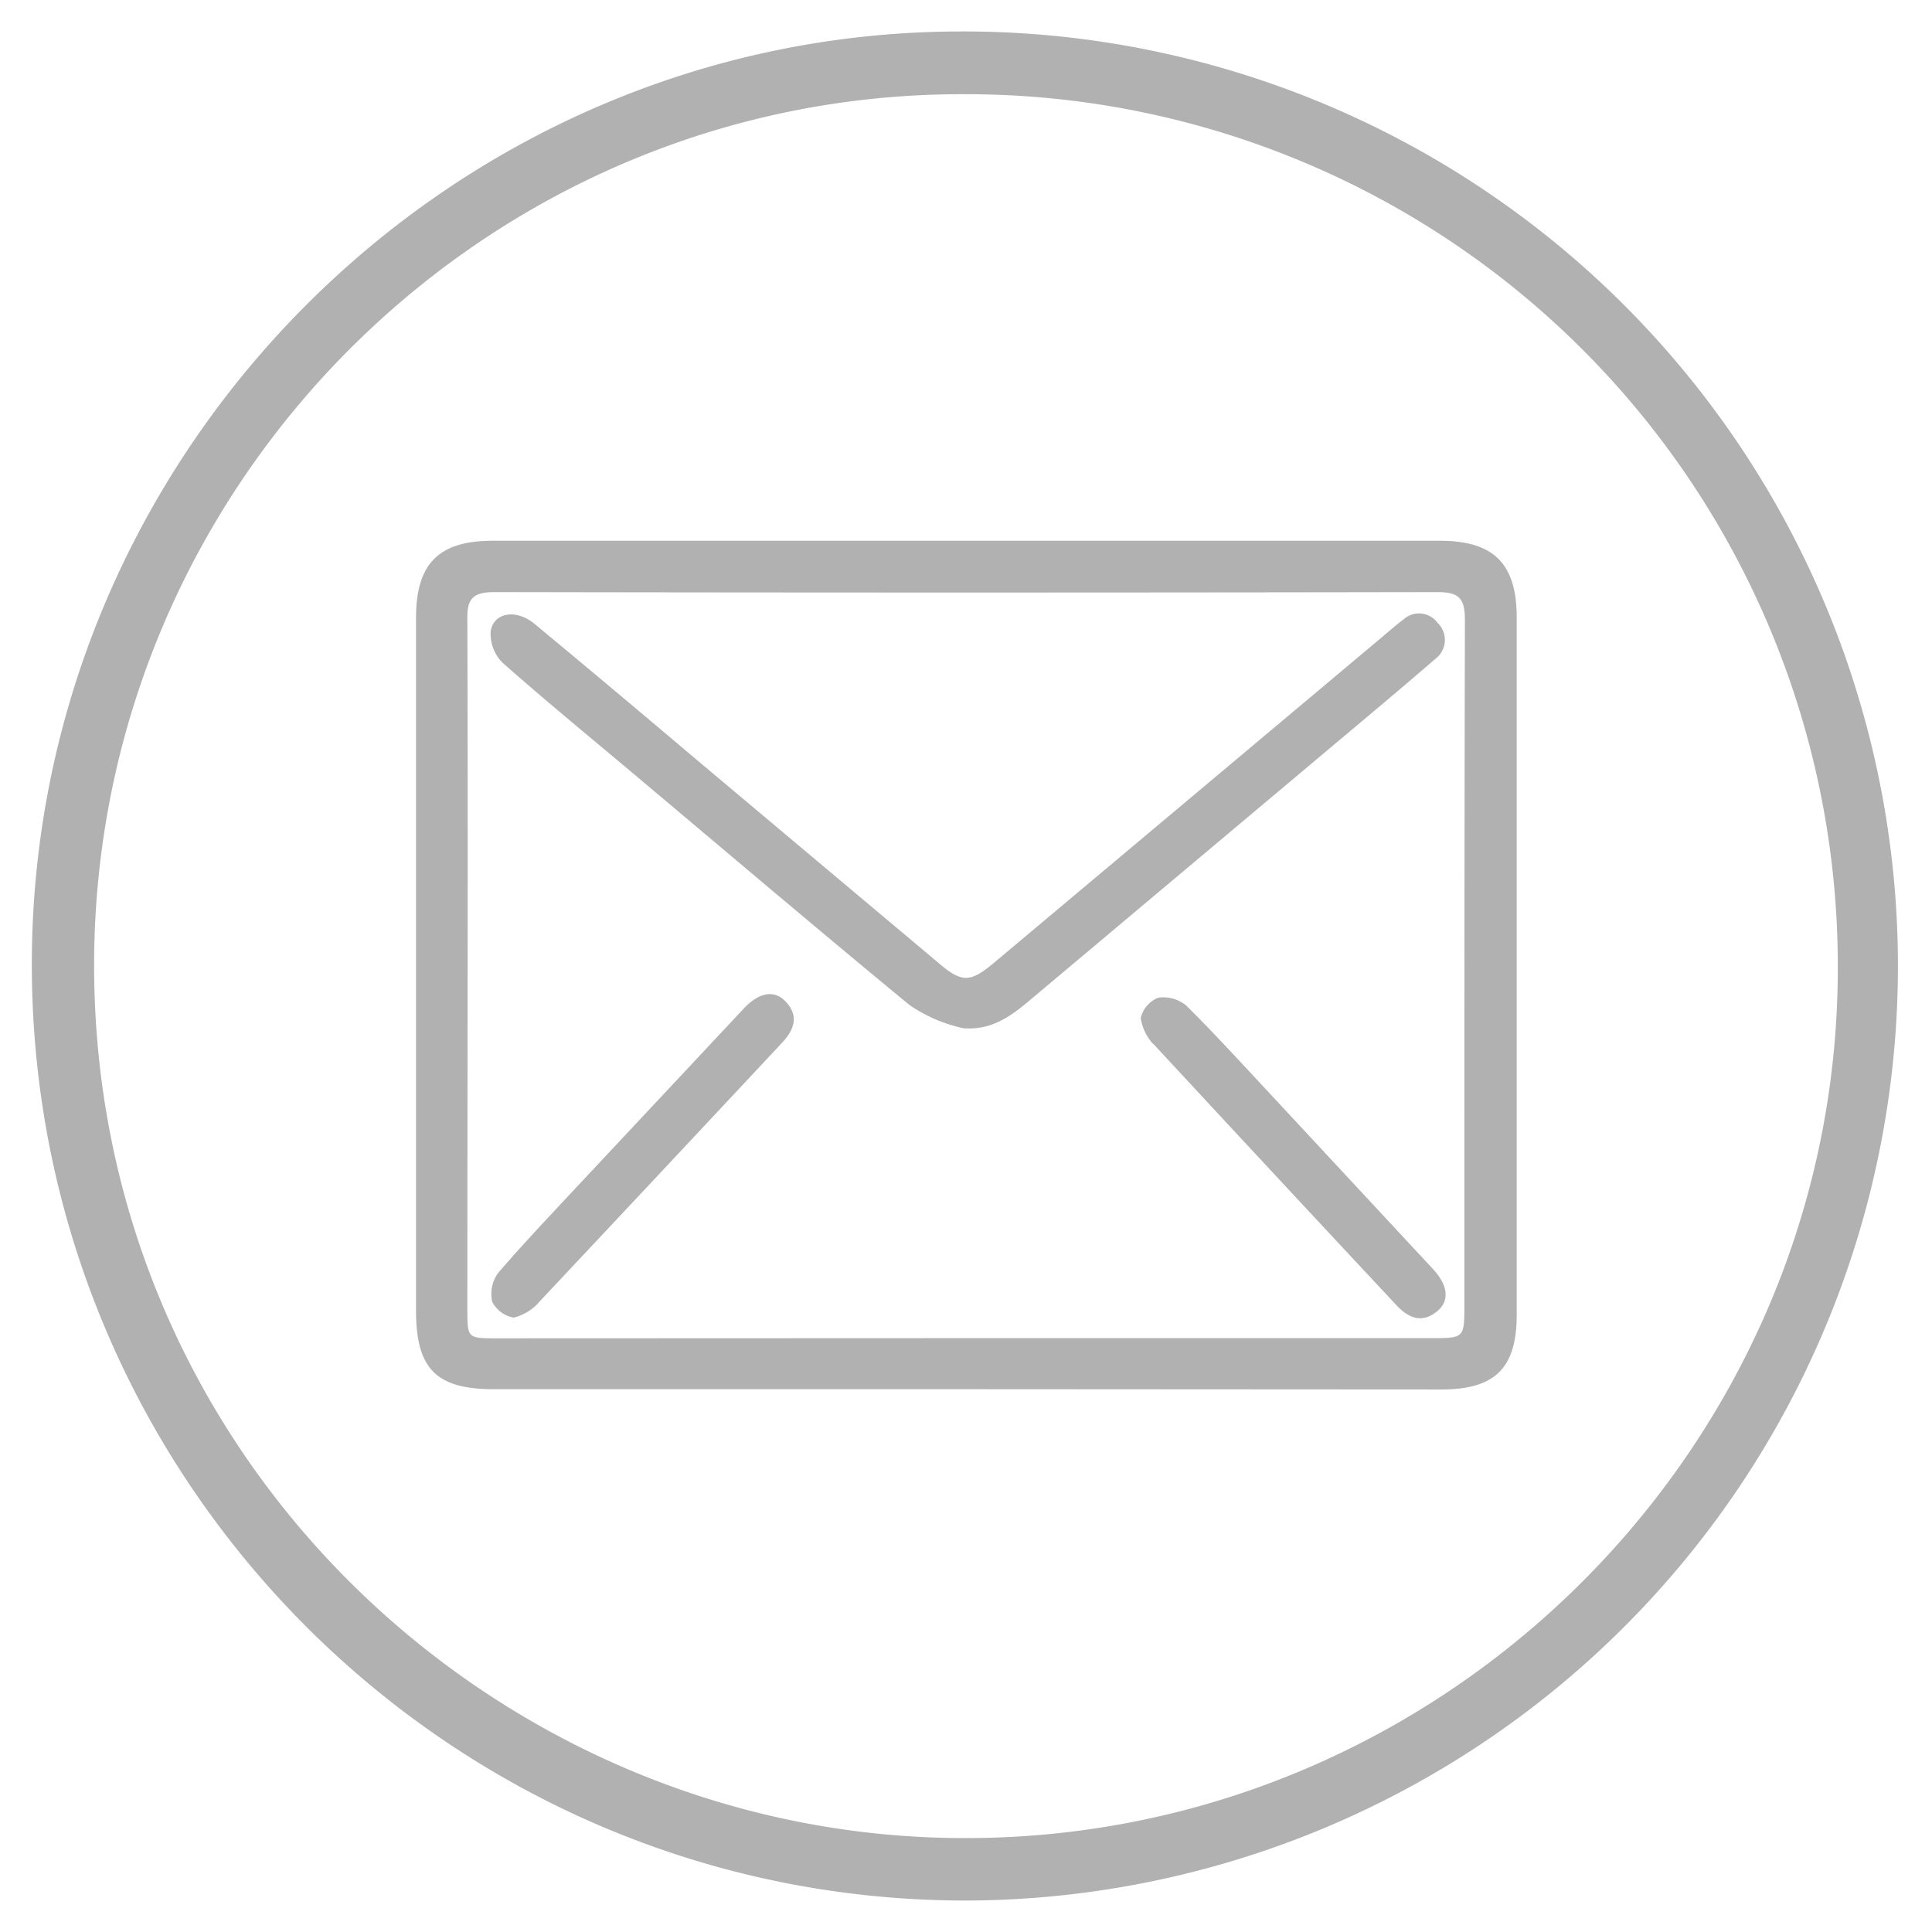 <svg id="Laag_1" data-name="Laag 1" xmlns="http://www.w3.org/2000/svg" width="210" height="210" viewBox="0 0 210 210">
  <defs>
    <style>
      .cls-1 {
        fill: #b1b1b1;
      }
    </style>
  </defs>
  <path class="cls-1" d="M3.46,105.18C3.27,49.51,48.69,3.62,104.17,3.42a101.58,101.58,0,1,1,1.09,203.16C49.29,206.72,3.65,161.27,3.46,105.18ZM105,10.24C53,10,10.34,52.47,10.23,104.73c-.1,52.85,42.3,93.25,91.28,95,53.49,1.93,98.13-41.13,98.25-94.29A94.75,94.75,0,0,0,105,10.24ZM105,151H53.68c-6.27,0-8.46-2.21-8.46-8.56V67.16c0-5.88,2.46-8.38,8.3-8.38h103c5.85,0,8.34,2.5,8.34,8.34V142.9c0,5.8-2.34,8.13-8.19,8.13Zm-.1-5.55h50.66c3.61,0,3.61,0,3.61-3.69,0-24.8,0-49.6.06-74.4,0-2.38-.71-3-3-3q-51.26.09-102.49,0c-2.42,0-3,.78-2.94,3.07.08,25,0,49.91,0,74.86,0,3.16,0,3.18,3.17,3.18Zm0-33.68c2.78.19,4.87-1.22,6.86-2.9l34.33-28.84c3.32-2.79,6.65-5.57,9.92-8.41a2.57,2.57,0,0,0,.25-3.92,2.51,2.51,0,0,0-3.73-.35c-.86.65-1.68,1.37-2.51,2.07q-21,17.63-42,35.25c-2.58,2.16-3.5,2.15-6,0q-13.69-11.49-27.38-23-8.26-7-16.55-13.87c-2-1.65-4.48-1.23-4.76.87a4.44,4.44,0,0,0,1.28,3.35c4.76,4.21,9.67,8.23,14.53,12.32,9.9,8.32,19.75,16.69,29.73,24.91A16.39,16.39,0,0,0,104.89,111.8Zm-46.4,29.86Q71.75,127.53,85,113.35c1.31-1.41,1.89-2.89.4-4.48-1.24-1.33-2.92-1-4.57.77l-18.4,19.65c-2.79,3-5.65,6-8.29,9.08a3.88,3.88,0,0,0-.64,3.12,3.26,3.26,0,0,0,2.34,1.73A5.49,5.49,0,0,0,58.49,141.66Zm66.85-28.18q13.17,14.22,26.4,28.38c1.31,1.41,2.76,2.08,4.45.71,1.41-1.14,1.19-2.85-.45-4.61l-18.33-19.72c-2.8-3-5.54-6-8.48-8.91a3.9,3.9,0,0,0-3.07-.85,3.19,3.19,0,0,0-1.88,2.21A5.46,5.46,0,0,0,125.34,113.48Z"/>
</svg>
